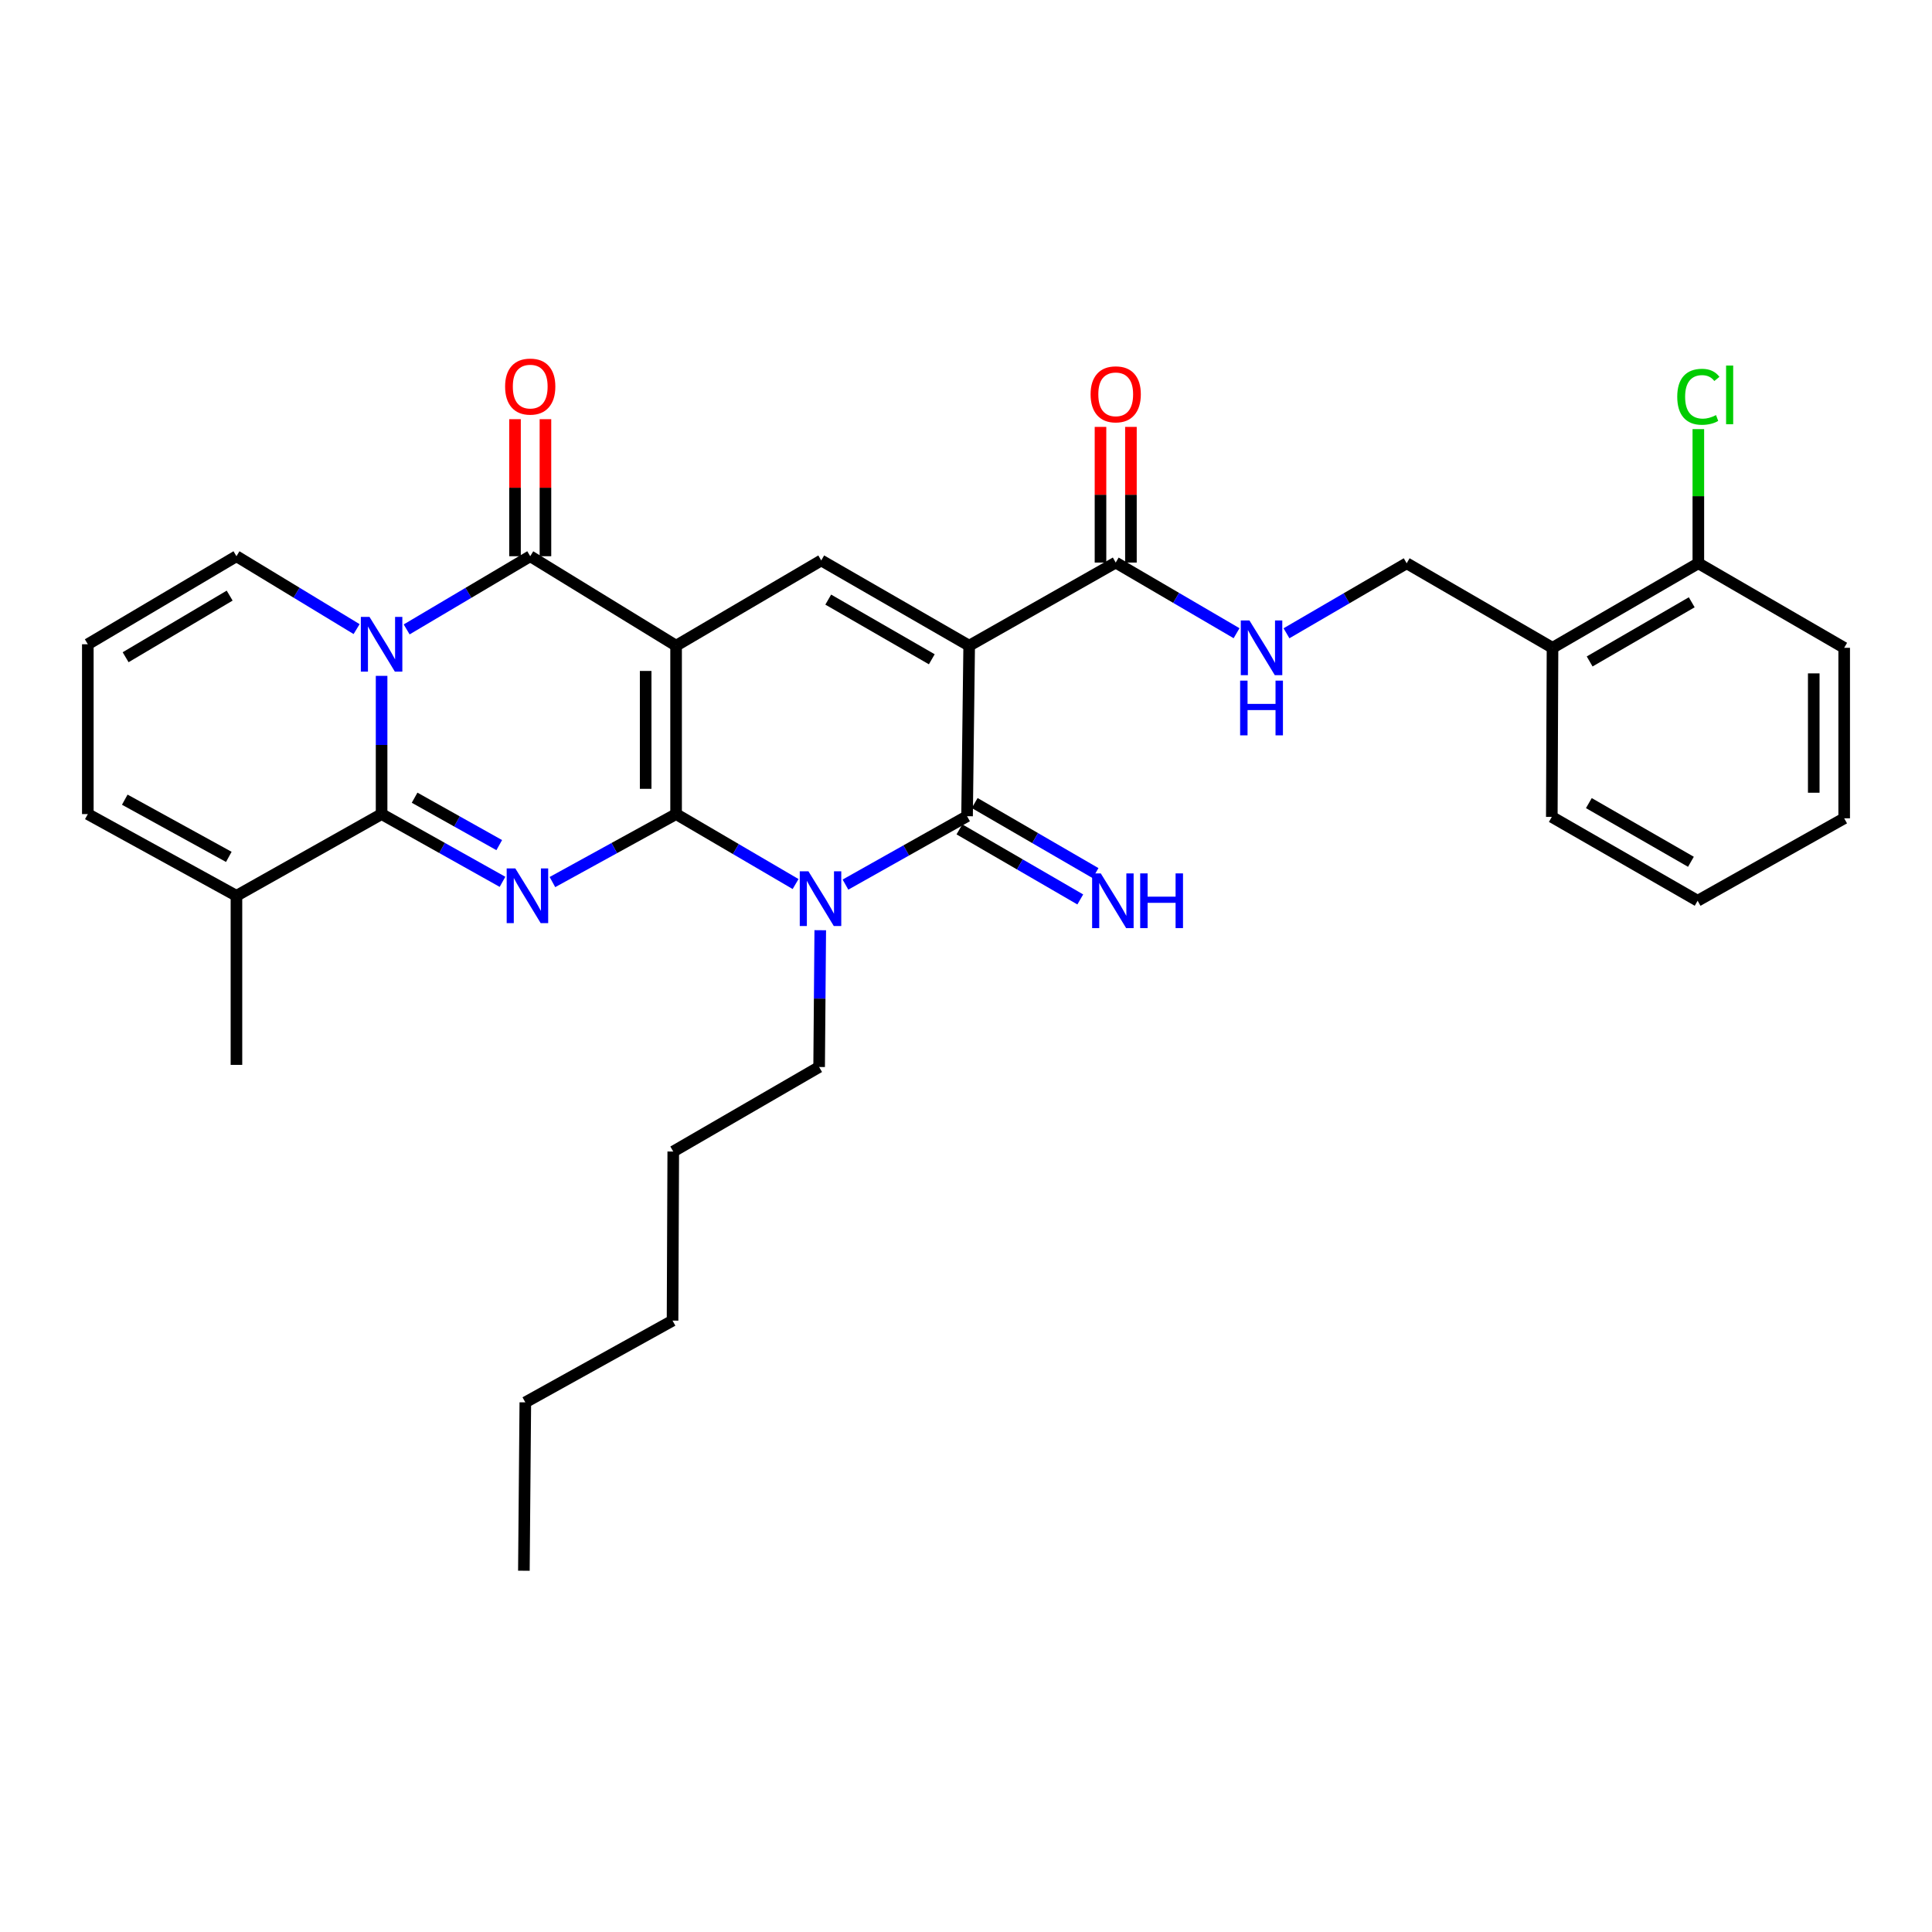<?xml version='1.0' encoding='iso-8859-1'?>
<svg version='1.1' baseProfile='full'
              xmlns='http://www.w3.org/2000/svg'
                      xmlns:rdkit='http://www.rdkit.org/xml'
                      xmlns:xlink='http://www.w3.org/1999/xlink'
                  xml:space='preserve'
width='1000px' height='1000px' viewBox='0 0 1000 1000'>
<!-- END OF HEADER -->
<rect style='opacity:1.0;fill:#FFFFFF;stroke:none' width='1000' height='1000' x='0' y='0'> </rect>
<path class='bond-0' d='M 349.946,421.37 L 349.946,334.21' style='fill:none;fill-rule:evenodd;stroke:#000000;stroke-width:6px;stroke-linecap:butt;stroke-linejoin:miter;stroke-opacity:1' />
<path class='bond-0' d='M 334.194,408.296 L 334.194,347.284' style='fill:none;fill-rule:evenodd;stroke:#000000;stroke-width:6px;stroke-linecap:butt;stroke-linejoin:miter;stroke-opacity:1' />
<path class='bond-1' d='M 349.946,421.37 L 317.94,438.962' style='fill:none;fill-rule:evenodd;stroke:#000000;stroke-width:6px;stroke-linecap:butt;stroke-linejoin:miter;stroke-opacity:1' />
<path class='bond-1' d='M 317.94,438.962 L 285.934,456.554' style='fill:none;fill-rule:evenodd;stroke:#0000FF;stroke-width:6px;stroke-linecap:butt;stroke-linejoin:miter;stroke-opacity:1' />
<path class='bond-3' d='M 349.946,421.37 L 380.869,439.475' style='fill:none;fill-rule:evenodd;stroke:#000000;stroke-width:6px;stroke-linecap:butt;stroke-linejoin:miter;stroke-opacity:1' />
<path class='bond-3' d='M 380.869,439.475 L 411.792,457.579' style='fill:none;fill-rule:evenodd;stroke:#0000FF;stroke-width:6px;stroke-linecap:butt;stroke-linejoin:miter;stroke-opacity:1' />
<path class='bond-6' d='M 349.946,334.21 L 274.442,287.9' style='fill:none;fill-rule:evenodd;stroke:#000000;stroke-width:6px;stroke-linecap:butt;stroke-linejoin:miter;stroke-opacity:1' />
<path class='bond-8' d='M 349.946,334.21 L 425.074,290.088' style='fill:none;fill-rule:evenodd;stroke:#000000;stroke-width:6px;stroke-linecap:butt;stroke-linejoin:miter;stroke-opacity:1' />
<path class='bond-5' d='M 260.095,456.435 L 228.804,438.903' style='fill:none;fill-rule:evenodd;stroke:#0000FF;stroke-width:6px;stroke-linecap:butt;stroke-linejoin:miter;stroke-opacity:1' />
<path class='bond-5' d='M 228.804,438.903 L 197.512,421.37' style='fill:none;fill-rule:evenodd;stroke:#000000;stroke-width:6px;stroke-linecap:butt;stroke-linejoin:miter;stroke-opacity:1' />
<path class='bond-5' d='M 258.407,437.433 L 236.503,425.161' style='fill:none;fill-rule:evenodd;stroke:#0000FF;stroke-width:6px;stroke-linecap:butt;stroke-linejoin:miter;stroke-opacity:1' />
<path class='bond-5' d='M 236.503,425.161 L 214.599,412.888' style='fill:none;fill-rule:evenodd;stroke:#000000;stroke-width:6px;stroke-linecap:butt;stroke-linejoin:miter;stroke-opacity:1' />
<path class='bond-2' d='M 197.512,349.824 L 197.512,385.597' style='fill:none;fill-rule:evenodd;stroke:#0000FF;stroke-width:6px;stroke-linecap:butt;stroke-linejoin:miter;stroke-opacity:1' />
<path class='bond-2' d='M 197.512,385.597 L 197.512,421.37' style='fill:none;fill-rule:evenodd;stroke:#000000;stroke-width:6px;stroke-linecap:butt;stroke-linejoin:miter;stroke-opacity:1' />
<path class='bond-11' d='M 184.576,325.62 L 153.48,306.76' style='fill:none;fill-rule:evenodd;stroke:#0000FF;stroke-width:6px;stroke-linecap:butt;stroke-linejoin:miter;stroke-opacity:1' />
<path class='bond-11' d='M 153.48,306.76 L 122.385,287.9' style='fill:none;fill-rule:evenodd;stroke:#000000;stroke-width:6px;stroke-linecap:butt;stroke-linejoin:miter;stroke-opacity:1' />
<path class='bond-33' d='M 210.488,325.781 L 242.465,306.84' style='fill:none;fill-rule:evenodd;stroke:#0000FF;stroke-width:6px;stroke-linecap:butt;stroke-linejoin:miter;stroke-opacity:1' />
<path class='bond-33' d='M 242.465,306.84 L 274.442,287.9' style='fill:none;fill-rule:evenodd;stroke:#000000;stroke-width:6px;stroke-linecap:butt;stroke-linejoin:miter;stroke-opacity:1' />
<path class='bond-7' d='M 437.613,457.869 L 469.082,440.167' style='fill:none;fill-rule:evenodd;stroke:#0000FF;stroke-width:6px;stroke-linecap:butt;stroke-linejoin:miter;stroke-opacity:1' />
<path class='bond-7' d='M 469.082,440.167 L 500.551,422.464' style='fill:none;fill-rule:evenodd;stroke:#000000;stroke-width:6px;stroke-linecap:butt;stroke-linejoin:miter;stroke-opacity:1' />
<path class='bond-21' d='M 424.563,481.473 L 424.271,516.875' style='fill:none;fill-rule:evenodd;stroke:#0000FF;stroke-width:6px;stroke-linecap:butt;stroke-linejoin:miter;stroke-opacity:1' />
<path class='bond-21' d='M 424.271,516.875 L 423.98,552.277' style='fill:none;fill-rule:evenodd;stroke:#000000;stroke-width:6px;stroke-linecap:butt;stroke-linejoin:miter;stroke-opacity:1' />
<path class='bond-4' d='M 501.645,334.21 L 500.551,422.464' style='fill:none;fill-rule:evenodd;stroke:#000000;stroke-width:6px;stroke-linecap:butt;stroke-linejoin:miter;stroke-opacity:1' />
<path class='bond-9' d='M 501.645,334.21 L 577.49,291.182' style='fill:none;fill-rule:evenodd;stroke:#000000;stroke-width:6px;stroke-linecap:butt;stroke-linejoin:miter;stroke-opacity:1' />
<path class='bond-32' d='M 501.645,334.21 L 425.074,290.088' style='fill:none;fill-rule:evenodd;stroke:#000000;stroke-width:6px;stroke-linecap:butt;stroke-linejoin:miter;stroke-opacity:1' />
<path class='bond-32' d='M 482.295,341.24 L 428.695,310.354' style='fill:none;fill-rule:evenodd;stroke:#000000;stroke-width:6px;stroke-linecap:butt;stroke-linejoin:miter;stroke-opacity:1' />
<path class='bond-10' d='M 197.512,421.37 L 122.385,463.664' style='fill:none;fill-rule:evenodd;stroke:#000000;stroke-width:6px;stroke-linecap:butt;stroke-linejoin:miter;stroke-opacity:1' />
<path class='bond-14' d='M 282.318,287.9 L 282.318,252.435' style='fill:none;fill-rule:evenodd;stroke:#000000;stroke-width:6px;stroke-linecap:butt;stroke-linejoin:miter;stroke-opacity:1' />
<path class='bond-14' d='M 282.318,252.435 L 282.318,216.971' style='fill:none;fill-rule:evenodd;stroke:#FF0000;stroke-width:6px;stroke-linecap:butt;stroke-linejoin:miter;stroke-opacity:1' />
<path class='bond-14' d='M 266.567,287.9 L 266.567,252.435' style='fill:none;fill-rule:evenodd;stroke:#000000;stroke-width:6px;stroke-linecap:butt;stroke-linejoin:miter;stroke-opacity:1' />
<path class='bond-14' d='M 266.567,252.435 L 266.567,216.971' style='fill:none;fill-rule:evenodd;stroke:#FF0000;stroke-width:6px;stroke-linecap:butt;stroke-linejoin:miter;stroke-opacity:1' />
<path class='bond-12' d='M 496.6,429.278 L 527.874,447.413' style='fill:none;fill-rule:evenodd;stroke:#000000;stroke-width:6px;stroke-linecap:butt;stroke-linejoin:miter;stroke-opacity:1' />
<path class='bond-12' d='M 527.874,447.413 L 559.148,465.549' style='fill:none;fill-rule:evenodd;stroke:#0000FF;stroke-width:6px;stroke-linecap:butt;stroke-linejoin:miter;stroke-opacity:1' />
<path class='bond-12' d='M 504.502,415.651 L 535.776,433.787' style='fill:none;fill-rule:evenodd;stroke:#000000;stroke-width:6px;stroke-linecap:butt;stroke-linejoin:miter;stroke-opacity:1' />
<path class='bond-12' d='M 535.776,433.787 L 567.05,451.922' style='fill:none;fill-rule:evenodd;stroke:#0000FF;stroke-width:6px;stroke-linecap:butt;stroke-linejoin:miter;stroke-opacity:1' />
<path class='bond-13' d='M 577.49,291.182 L 608.766,309.465' style='fill:none;fill-rule:evenodd;stroke:#000000;stroke-width:6px;stroke-linecap:butt;stroke-linejoin:miter;stroke-opacity:1' />
<path class='bond-13' d='M 608.766,309.465 L 640.042,327.748' style='fill:none;fill-rule:evenodd;stroke:#0000FF;stroke-width:6px;stroke-linecap:butt;stroke-linejoin:miter;stroke-opacity:1' />
<path class='bond-19' d='M 585.366,291.182 L 585.366,256.071' style='fill:none;fill-rule:evenodd;stroke:#000000;stroke-width:6px;stroke-linecap:butt;stroke-linejoin:miter;stroke-opacity:1' />
<path class='bond-19' d='M 585.366,256.071 L 585.366,220.96' style='fill:none;fill-rule:evenodd;stroke:#FF0000;stroke-width:6px;stroke-linecap:butt;stroke-linejoin:miter;stroke-opacity:1' />
<path class='bond-19' d='M 569.614,291.182 L 569.614,256.071' style='fill:none;fill-rule:evenodd;stroke:#000000;stroke-width:6px;stroke-linecap:butt;stroke-linejoin:miter;stroke-opacity:1' />
<path class='bond-19' d='M 569.614,256.071 L 569.614,220.96' style='fill:none;fill-rule:evenodd;stroke:#FF0000;stroke-width:6px;stroke-linecap:butt;stroke-linejoin:miter;stroke-opacity:1' />
<path class='bond-17' d='M 122.385,463.664 L 45.455,421.37' style='fill:none;fill-rule:evenodd;stroke:#000000;stroke-width:6px;stroke-linecap:butt;stroke-linejoin:miter;stroke-opacity:1' />
<path class='bond-17' d='M 118.434,443.517 L 64.583,413.911' style='fill:none;fill-rule:evenodd;stroke:#000000;stroke-width:6px;stroke-linecap:butt;stroke-linejoin:miter;stroke-opacity:1' />
<path class='bond-23' d='M 122.385,463.664 L 122.385,551.183' style='fill:none;fill-rule:evenodd;stroke:#000000;stroke-width:6px;stroke-linecap:butt;stroke-linejoin:miter;stroke-opacity:1' />
<path class='bond-34' d='M 122.385,287.9 L 45.455,333.466' style='fill:none;fill-rule:evenodd;stroke:#000000;stroke-width:6px;stroke-linecap:butt;stroke-linejoin:miter;stroke-opacity:1' />
<path class='bond-34' d='M 118.873,308.288 L 65.022,340.184' style='fill:none;fill-rule:evenodd;stroke:#000000;stroke-width:6px;stroke-linecap:butt;stroke-linejoin:miter;stroke-opacity:1' />
<path class='bond-18' d='M 665.881,327.783 L 696.988,309.666' style='fill:none;fill-rule:evenodd;stroke:#0000FF;stroke-width:6px;stroke-linecap:butt;stroke-linejoin:miter;stroke-opacity:1' />
<path class='bond-18' d='M 696.988,309.666 L 728.095,291.549' style='fill:none;fill-rule:evenodd;stroke:#000000;stroke-width:6px;stroke-linecap:butt;stroke-linejoin:miter;stroke-opacity:1' />
<path class='bond-15' d='M 803.582,335.304 L 728.095,291.549' style='fill:none;fill-rule:evenodd;stroke:#000000;stroke-width:6px;stroke-linecap:butt;stroke-linejoin:miter;stroke-opacity:1' />
<path class='bond-20' d='M 803.582,335.304 L 879.059,291.549' style='fill:none;fill-rule:evenodd;stroke:#000000;stroke-width:6px;stroke-linecap:butt;stroke-linejoin:miter;stroke-opacity:1' />
<path class='bond-20' d='M 822.803,342.368 L 875.638,311.74' style='fill:none;fill-rule:evenodd;stroke:#000000;stroke-width:6px;stroke-linecap:butt;stroke-linejoin:miter;stroke-opacity:1' />
<path class='bond-24' d='M 803.582,335.304 L 803.214,422.832' style='fill:none;fill-rule:evenodd;stroke:#000000;stroke-width:6px;stroke-linecap:butt;stroke-linejoin:miter;stroke-opacity:1' />
<path class='bond-16' d='M 45.455,333.466 L 45.455,421.37' style='fill:none;fill-rule:evenodd;stroke:#000000;stroke-width:6px;stroke-linecap:butt;stroke-linejoin:miter;stroke-opacity:1' />
<path class='bond-22' d='M 879.059,291.549 L 879.059,256.828' style='fill:none;fill-rule:evenodd;stroke:#000000;stroke-width:6px;stroke-linecap:butt;stroke-linejoin:miter;stroke-opacity:1' />
<path class='bond-22' d='M 879.059,256.828 L 879.059,222.108' style='fill:none;fill-rule:evenodd;stroke:#00CC00;stroke-width:6px;stroke-linecap:butt;stroke-linejoin:miter;stroke-opacity:1' />
<path class='bond-25' d='M 879.059,291.549 L 954.545,335.304' style='fill:none;fill-rule:evenodd;stroke:#000000;stroke-width:6px;stroke-linecap:butt;stroke-linejoin:miter;stroke-opacity:1' />
<path class='bond-26' d='M 423.98,552.277 L 348.476,596.023' style='fill:none;fill-rule:evenodd;stroke:#000000;stroke-width:6px;stroke-linecap:butt;stroke-linejoin:miter;stroke-opacity:1' />
<path class='bond-29' d='M 803.214,422.832 L 878.692,466.228' style='fill:none;fill-rule:evenodd;stroke:#000000;stroke-width:6px;stroke-linecap:butt;stroke-linejoin:miter;stroke-opacity:1' />
<path class='bond-29' d='M 822.387,415.686 L 875.221,446.063' style='fill:none;fill-rule:evenodd;stroke:#000000;stroke-width:6px;stroke-linecap:butt;stroke-linejoin:miter;stroke-opacity:1' />
<path class='bond-35' d='M 954.545,335.304 L 954.545,423.558' style='fill:none;fill-rule:evenodd;stroke:#000000;stroke-width:6px;stroke-linecap:butt;stroke-linejoin:miter;stroke-opacity:1' />
<path class='bond-35' d='M 938.794,348.542 L 938.794,410.32' style='fill:none;fill-rule:evenodd;stroke:#000000;stroke-width:6px;stroke-linecap:butt;stroke-linejoin:miter;stroke-opacity:1' />
<path class='bond-28' d='M 348.476,596.023 L 348.109,683.551' style='fill:none;fill-rule:evenodd;stroke:#000000;stroke-width:6px;stroke-linecap:butt;stroke-linejoin:miter;stroke-opacity:1' />
<path class='bond-27' d='M 271.905,725.853 L 348.109,683.551' style='fill:none;fill-rule:evenodd;stroke:#000000;stroke-width:6px;stroke-linecap:butt;stroke-linejoin:miter;stroke-opacity:1' />
<path class='bond-30' d='M 271.905,725.853 L 271.161,813.005' style='fill:none;fill-rule:evenodd;stroke:#000000;stroke-width:6px;stroke-linecap:butt;stroke-linejoin:miter;stroke-opacity:1' />
<path class='bond-31' d='M 878.692,466.228 L 954.545,423.558' style='fill:none;fill-rule:evenodd;stroke:#000000;stroke-width:6px;stroke-linecap:butt;stroke-linejoin:miter;stroke-opacity:1' />
<path  class='atom-2' d='M 266.739 449.504
L 276.019 464.504
Q 276.939 465.984, 278.419 468.664
Q 279.899 471.344, 279.979 471.504
L 279.979 449.504
L 283.739 449.504
L 283.739 477.824
L 279.859 477.824
L 269.899 461.424
Q 268.739 459.504, 267.499 457.304
Q 266.299 455.104, 265.939 454.424
L 265.939 477.824
L 262.259 477.824
L 262.259 449.504
L 266.739 449.504
' fill='#0000FF'/>
<path  class='atom-3' d='M 191.252 319.306
L 200.532 334.306
Q 201.452 335.786, 202.932 338.466
Q 204.412 341.146, 204.492 341.306
L 204.492 319.306
L 208.252 319.306
L 208.252 347.626
L 204.372 347.626
L 194.412 331.226
Q 193.252 329.306, 192.012 327.106
Q 190.812 324.906, 190.452 324.226
L 190.452 347.626
L 186.772 347.626
L 186.772 319.306
L 191.252 319.306
' fill='#0000FF'/>
<path  class='atom-4' d='M 418.437 450.974
L 427.717 465.974
Q 428.637 467.454, 430.117 470.134
Q 431.597 472.814, 431.677 472.974
L 431.677 450.974
L 435.437 450.974
L 435.437 479.294
L 431.557 479.294
L 421.597 462.894
Q 420.437 460.974, 419.197 458.774
Q 417.997 456.574, 417.637 455.894
L 417.637 479.294
L 413.957 479.294
L 413.957 450.974
L 418.437 450.974
' fill='#0000FF'/>
<path  class='atom-13' d='M 569.76 452.068
L 579.04 467.068
Q 579.96 468.548, 581.44 471.228
Q 582.92 473.908, 583 474.068
L 583 452.068
L 586.76 452.068
L 586.76 480.388
L 582.88 480.388
L 572.92 463.988
Q 571.76 462.068, 570.52 459.868
Q 569.32 457.668, 568.96 456.988
L 568.96 480.388
L 565.28 480.388
L 565.28 452.068
L 569.76 452.068
' fill='#0000FF'/>
<path  class='atom-13' d='M 590.16 452.068
L 594 452.068
L 594 464.108
L 608.48 464.108
L 608.48 452.068
L 612.32 452.068
L 612.32 480.388
L 608.48 480.388
L 608.48 467.308
L 594 467.308
L 594 480.388
L 590.16 480.388
L 590.16 452.068
' fill='#0000FF'/>
<path  class='atom-14' d='M 646.708 321.144
L 655.988 336.144
Q 656.908 337.624, 658.388 340.304
Q 659.868 342.984, 659.948 343.144
L 659.948 321.144
L 663.708 321.144
L 663.708 349.464
L 659.828 349.464
L 649.868 333.064
Q 648.708 331.144, 647.468 328.944
Q 646.268 326.744, 645.908 326.064
L 645.908 349.464
L 642.228 349.464
L 642.228 321.144
L 646.708 321.144
' fill='#0000FF'/>
<path  class='atom-14' d='M 641.888 352.296
L 645.728 352.296
L 645.728 364.336
L 660.208 364.336
L 660.208 352.296
L 664.048 352.296
L 664.048 380.616
L 660.208 380.616
L 660.208 367.536
L 645.728 367.536
L 645.728 380.616
L 641.888 380.616
L 641.888 352.296
' fill='#0000FF'/>
<path  class='atom-15' d='M 261.442 200.093
Q 261.442 193.293, 264.802 189.493
Q 268.162 185.693, 274.442 185.693
Q 280.722 185.693, 284.082 189.493
Q 287.442 193.293, 287.442 200.093
Q 287.442 206.973, 284.042 210.893
Q 280.642 214.773, 274.442 214.773
Q 268.202 214.773, 264.802 210.893
Q 261.442 207.013, 261.442 200.093
M 274.442 211.573
Q 278.762 211.573, 281.082 208.693
Q 283.442 205.773, 283.442 200.093
Q 283.442 194.533, 281.082 191.733
Q 278.762 188.893, 274.442 188.893
Q 270.122 188.893, 267.762 191.693
Q 265.442 194.493, 265.442 200.093
Q 265.442 205.813, 267.762 208.693
Q 270.122 211.573, 274.442 211.573
' fill='#FF0000'/>
<path  class='atom-20' d='M 564.49 204.101
Q 564.49 197.301, 567.85 193.501
Q 571.21 189.701, 577.49 189.701
Q 583.77 189.701, 587.13 193.501
Q 590.49 197.301, 590.49 204.101
Q 590.49 210.981, 587.09 214.901
Q 583.69 218.781, 577.49 218.781
Q 571.25 218.781, 567.85 214.901
Q 564.49 211.021, 564.49 204.101
M 577.49 215.581
Q 581.81 215.581, 584.13 212.701
Q 586.49 209.781, 586.49 204.101
Q 586.49 198.541, 584.13 195.741
Q 581.81 192.901, 577.49 192.901
Q 573.17 192.901, 570.81 195.701
Q 568.49 198.501, 568.49 204.101
Q 568.49 209.821, 570.81 212.701
Q 573.17 215.581, 577.49 215.581
' fill='#FF0000'/>
<path  class='atom-23' d='M 868.139 205.369
Q 868.139 198.329, 871.419 194.649
Q 874.739 190.929, 881.019 190.929
Q 886.859 190.929, 889.979 195.049
L 887.339 197.209
Q 885.059 194.209, 881.019 194.209
Q 876.739 194.209, 874.459 197.089
Q 872.219 199.929, 872.219 205.369
Q 872.219 210.969, 874.539 213.849
Q 876.899 216.729, 881.459 216.729
Q 884.579 216.729, 888.219 214.849
L 889.339 217.849
Q 887.859 218.809, 885.619 219.369
Q 883.379 219.929, 880.899 219.929
Q 874.739 219.929, 871.419 216.169
Q 868.139 212.409, 868.139 205.369
' fill='#00CC00'/>
<path  class='atom-23' d='M 893.419 189.209
L 897.099 189.209
L 897.099 219.569
L 893.419 219.569
L 893.419 189.209
' fill='#00CC00'/>
</svg>
